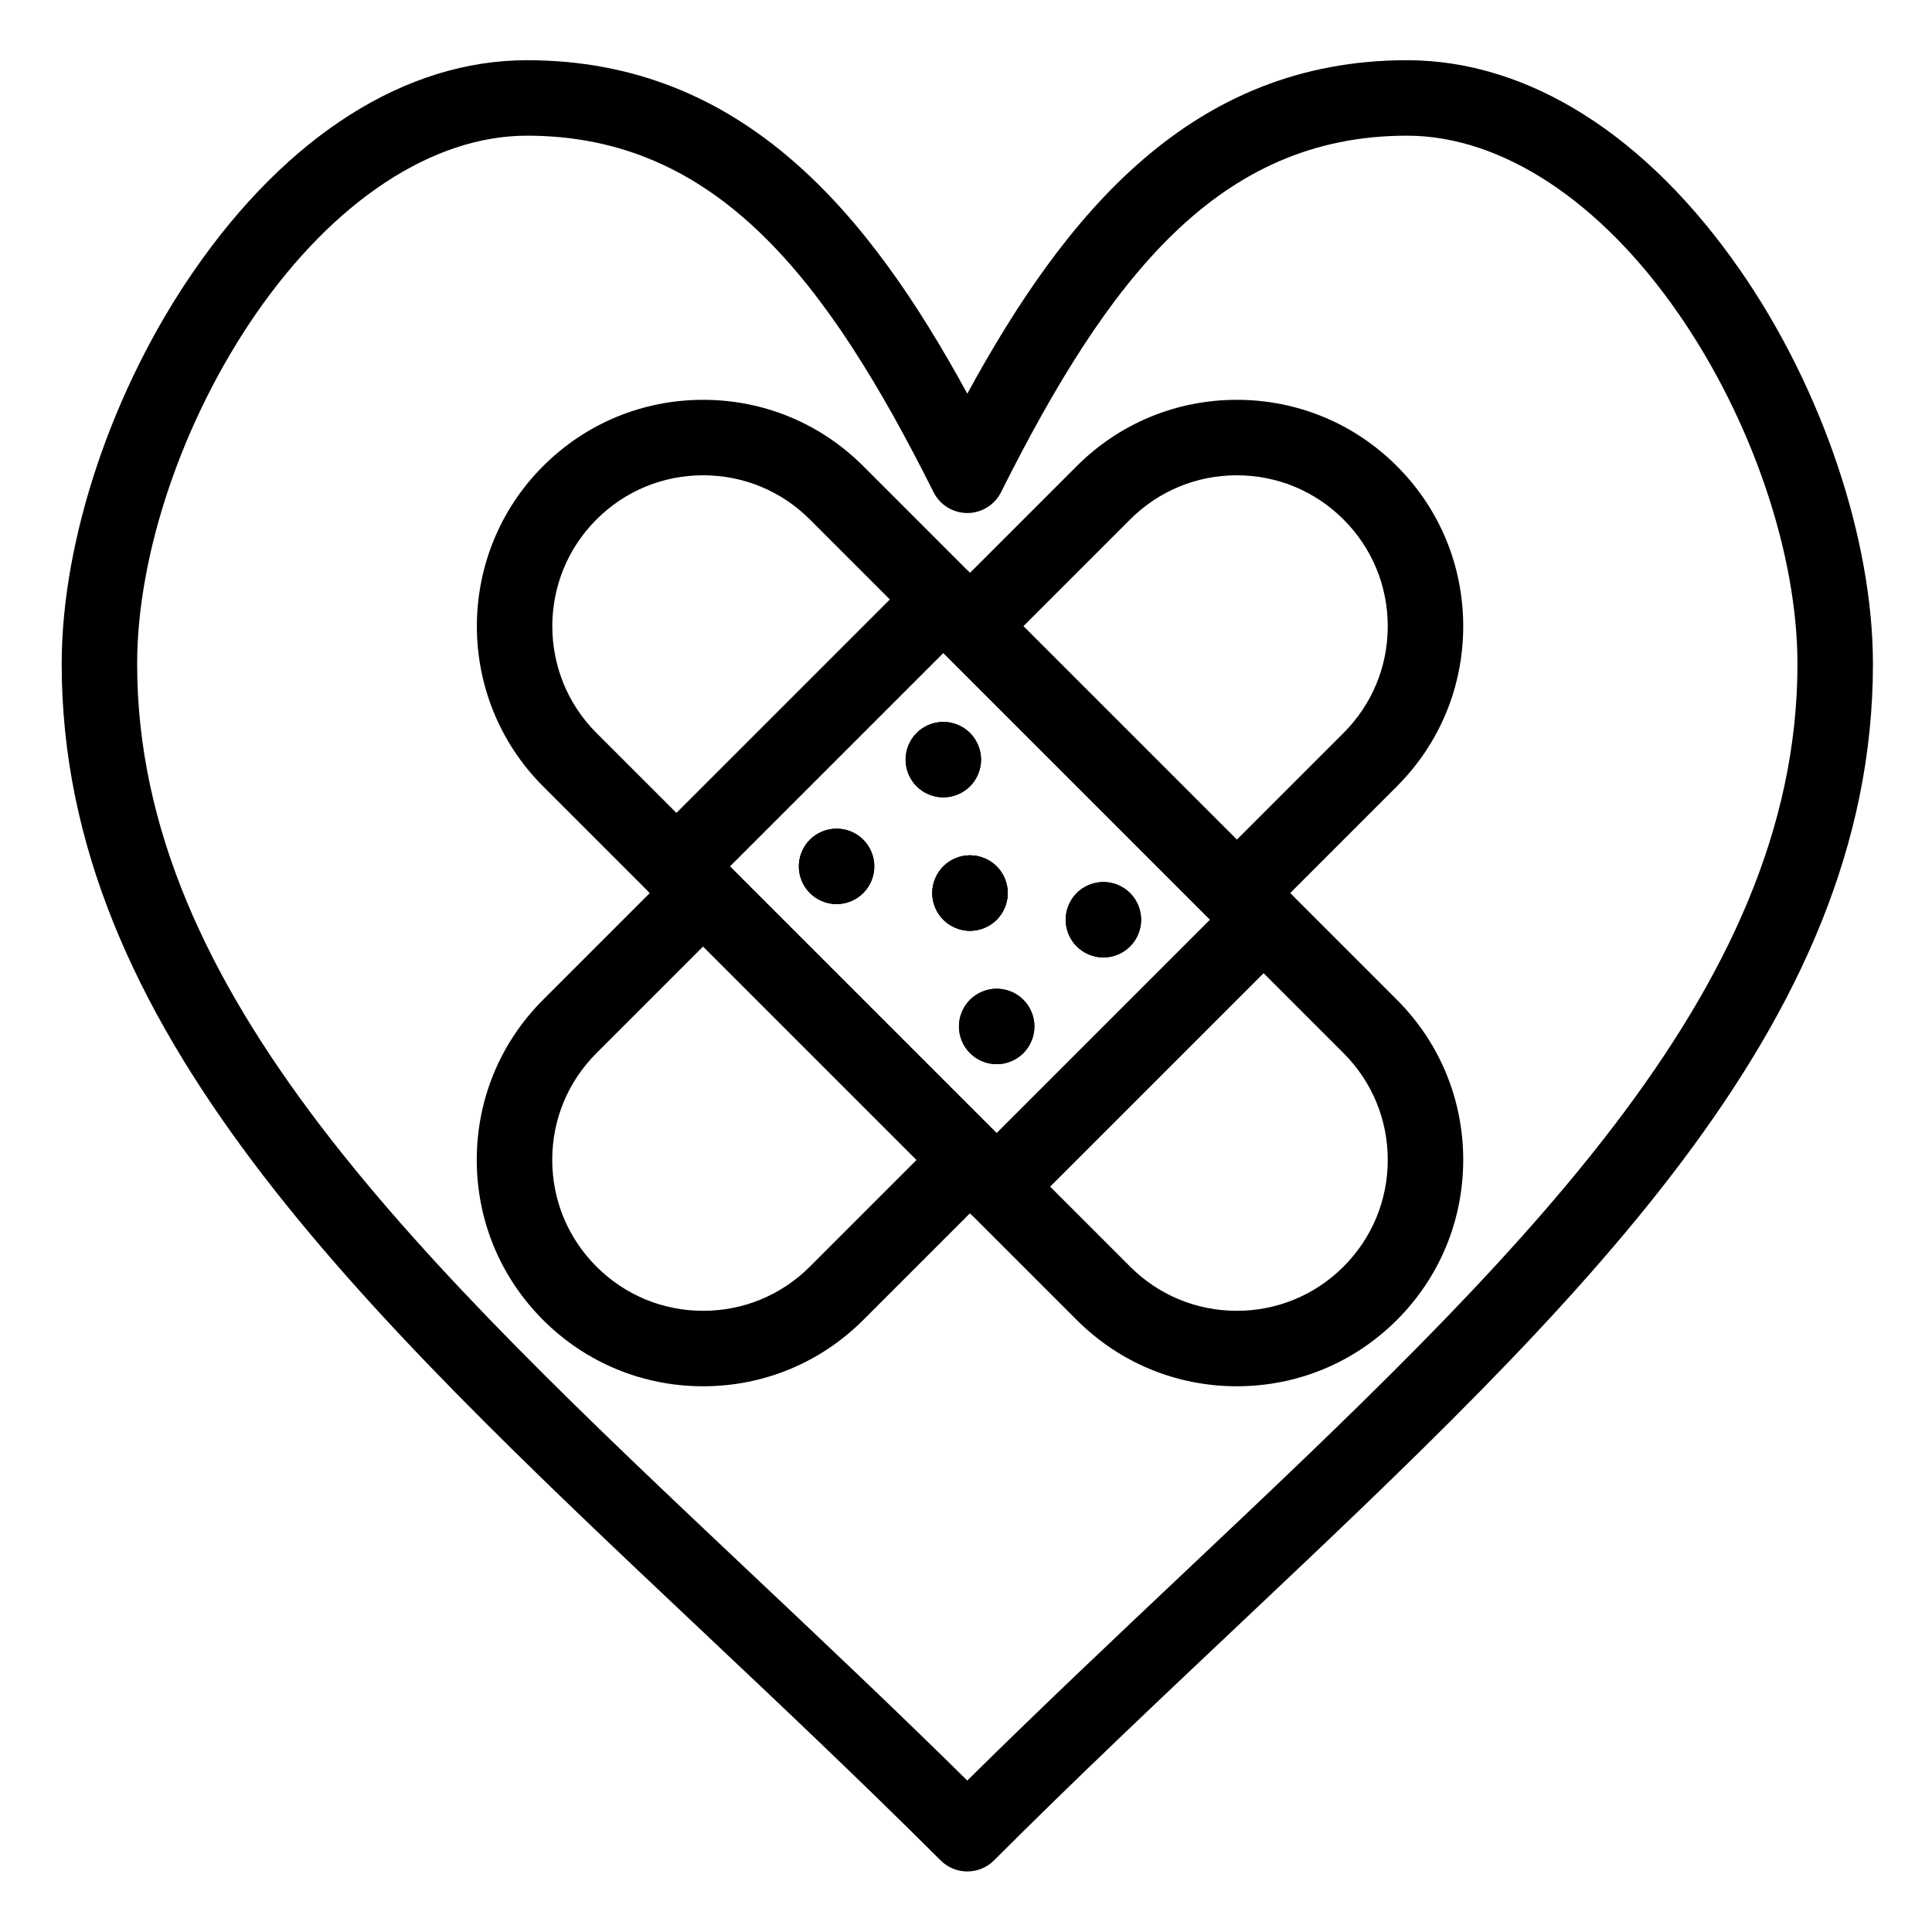 <?xml version="1.0" ?>
<!DOCTYPE svg  PUBLIC '-//W3C//DTD SVG 1.1//EN'  'http://www.w3.org/Graphics/SVG/1.1/DTD/svg11.dtd'>
<!-- Uploaded to: SVG Repo, www.svgrepo.com, Generator: SVG Repo Mixer Tools -->
<svg fill="#000000" width="800px" height="800px" viewBox="0 0 512 512" version="1.1" xml:space="preserve" xmlns="http://www.w3.org/2000/svg" xmlns:xlink="http://www.w3.org/1999/xlink">
<g id="_x35_77_x2C__Bandage_x2C__breakup_x2C__broken_heart">
<g>
<g>
<g>
<g>
<path d="M256.347,495.956c-2.556,0-5.112-0.974-7.064-2.922c-21.385-21.342-42.931-41.671-63.767-61.331       C94.742,346.054,16.347,272.084,16.347,175.957c0-32.962,13.401-72.844,34.972-104.083       c24.9-36.058,56.269-55.917,88.327-55.917c57.212,0,90.632,40.581,116.7,88.371c26.063-47.79,59.449-88.371,116.515-88.371       c32.136,0,63.562,19.857,88.487,55.912c21.588,31.228,34.999,71.111,34.999,104.088c0,95.968-78.213,169.809-168.776,255.31       c-20.967,19.795-42.648,40.264-64.154,61.762C261.465,494.98,258.905,495.956,256.347,495.956z M139.646,35.957       c-24.925,0-51.12,17.233-71.87,47.281c-19.386,28.075-31.43,63.603-31.43,92.719c0,87.501,75.487,158.727,162.895,241.2       c18.652,17.599,37.867,35.729,57.1,54.707c19.36-19.132,38.716-37.405,57.5-55.14       c87.198-82.324,162.506-153.422,162.506-240.767c0-29.127-12.051-64.653-31.45-92.714       c-20.774-30.051-47.03-47.286-72.036-47.286c-49.994,0-79.161,37.77-107.573,94.479c-1.695,3.384-5.156,5.521-8.941,5.521       s-7.245-2.137-8.941-5.521C218.994,73.726,189.795,35.957,139.646,35.957z"/>
</g>
<g>
<path d="M257.06,246.67c-2.63,0-5.21-1.07-7.07-2.93s-2.93-4.44-2.93-7.07s1.07-5.21,2.93-7.07c1.86-1.86,4.44-2.93,7.07-2.93       s5.21,1.07,7.07,2.93c1.86,1.86,2.93,4.44,2.93,7.07s-1.069,5.21-2.93,7.07S259.689,246.67,257.06,246.67z"/>
</g>
<g>
<path d="M257.06,246.67c-2.63,0-5.21-1.07-7.07-2.93s-2.93-4.44-2.93-7.07s1.07-5.21,2.93-7.07c1.86-1.86,4.44-2.93,7.07-2.93       s5.21,1.07,7.07,2.93c1.86,1.86,2.93,4.44,2.93,7.07s-1.069,5.21-2.93,7.07S259.689,246.67,257.06,246.67z"/>
</g>
<g>
<path d="M264.13,282.02c-2.63,0-5.21-1.069-7.07-2.93c-1.86-1.86-2.93-4.43-2.93-7.07c0-2.63,1.07-5.21,2.93-7.069       c1.86-1.86,4.44-2.931,7.07-2.931s5.21,1.07,7.07,2.931c1.859,1.859,2.93,4.439,2.93,7.069s-1.07,5.21-2.93,7.07       C269.34,280.95,266.76,282.02,264.13,282.02z"/>
</g>
<g>
<path d="M292.41,253.74c-2.63,0-5.21-1.07-7.07-2.93c-1.86-1.86-2.93-4.44-2.93-7.07s1.069-5.21,2.93-7.07s4.44-2.93,7.07-2.93       c2.64,0,5.21,1.07,7.069,2.93c1.87,1.86,2.931,4.44,2.931,7.07s-1.061,5.21-2.931,7.07       C297.62,252.67,295.04,253.74,292.41,253.74z"/>
</g>
<g>
<path d="M257.06,246.67c-2.63,0-5.21-1.07-7.07-2.93s-2.93-4.44-2.93-7.07s1.07-5.21,2.93-7.07c1.86-1.86,4.44-2.93,7.07-2.93       s5.21,1.07,7.07,2.93c1.86,1.86,2.93,4.44,2.93,7.07s-1.069,5.21-2.93,7.07S259.689,246.67,257.06,246.67z"/>
</g>
<g>
<path d="M221.7,239.6c-2.63,0-5.21-1.07-7.07-2.93s-2.93-4.44-2.93-7.07c0-2.64,1.07-5.21,2.93-7.08       c1.86-1.86,4.44-2.92,7.07-2.92c2.64,0,5.21,1.06,7.07,2.92c1.87,1.87,2.93,4.45,2.93,7.08c0,2.63-1.06,5.2-2.93,7.07       C226.91,238.53,224.34,239.6,221.7,239.6z"/>
</g>
<g>
<path d="M249.99,211.31c-2.64,0-5.21-1.07-7.07-2.93c-1.87-1.86-2.93-4.44-2.93-7.07c0-2.63,1.06-5.21,2.93-7.07       c1.85-1.86,4.43-2.93,7.07-2.93c2.63,0,5.21,1.07,7.07,2.93c1.86,1.86,2.931,4.44,2.931,7.07c0,2.63-1.07,5.21-2.931,7.07       C255.19,210.24,252.62,211.31,249.99,211.31z"/>
</g>
<g>
<path d="M327.77,246.667c-2.652,0-5.195-1.054-7.071-2.929l-70.711-70.711c-1.875-1.875-2.929-4.419-2.929-7.071       s1.054-5.196,2.929-7.071l35.355-35.355c11.332-11.332,26.399-17.573,42.426-17.573s31.094,6.241,42.427,17.573       c11.332,11.333,17.573,26.4,17.573,42.427c0,16.026-6.241,31.094-17.573,42.427l-35.354,35.355       C332.965,245.614,330.422,246.667,327.77,246.667z M271.201,165.957l56.568,56.569l28.283-28.284       c7.556-7.555,11.716-17.6,11.716-28.285s-4.16-20.729-11.716-28.284c-7.555-7.555-17.6-11.716-28.284-11.716       s-20.729,4.161-28.283,11.715L271.201,165.957z"/>
</g>
<g>
<path d="M186.347,367.377c-16.026,0-31.094-6.241-42.427-17.573c-11.332-11.333-17.573-26.4-17.573-42.427       s6.241-31.094,17.574-42.426l35.355-35.355c3.904-3.905,10.236-3.905,14.142,0l70.712,70.71       c1.875,1.876,2.929,4.419,2.929,7.071s-1.054,5.196-2.929,7.071l-35.356,35.354       C217.441,361.136,202.374,367.377,186.347,367.377z M186.347,250.81l-28.284,28.284c-7.555,7.555-11.716,17.599-11.716,28.283       s4.161,20.729,11.716,28.284c7.555,7.556,17.6,11.716,28.284,11.716s20.729-4.16,28.284-11.716l28.285-28.283L186.347,250.81z"/>
</g>
<g>
<path d="M327.769,367.377c-16.026,0-31.094-6.241-42.426-17.573l-28.284-28.284c-3.905-3.905-3.905-10.237,0-14.143       l70.71-70.71c1.876-1.875,4.419-2.929,7.071-2.929s5.195,1.054,7.071,2.929l28.284,28.284       c11.332,11.332,17.573,26.399,17.573,42.426s-6.241,31.094-17.573,42.427C358.862,361.136,343.795,367.377,327.769,367.377z        M278.272,314.448l21.213,21.213c7.555,7.556,17.599,11.716,28.283,11.716s20.729-4.16,28.284-11.716       c7.556-7.555,11.716-17.6,11.716-28.284s-4.16-20.729-11.716-28.283l-21.213-21.213L278.272,314.448z"/>
</g>
<g>
<path d="M179.276,239.596c-2.559,0-5.118-0.976-7.071-2.929l-28.285-28.284c-23.394-23.395-23.394-61.459,0-84.853       c11.333-11.333,26.4-17.574,42.427-17.574s31.094,6.241,42.427,17.574l28.284,28.285c3.905,3.905,3.905,10.237,0,14.142       l-70.71,70.71C184.395,238.62,181.835,239.596,179.276,239.596z M186.347,125.956c-10.685,0-20.729,4.161-28.284,11.716       c-15.596,15.596-15.596,40.973,0,56.569l21.213,21.213l56.568-56.568l-21.213-21.214       C207.077,130.117,197.032,125.956,186.347,125.956z"/>
</g>
<g>
<path d="M186.347,246.667c-2.56,0-5.119-0.976-7.071-2.929l-7.071-7.071c-1.953-1.953-2.929-4.512-2.929-7.071       c0-2.559,0.977-5.118,2.929-7.071c3.906-3.904,10.238-3.905,14.142,0l7.071,7.071c1.953,1.953,2.929,4.512,2.929,7.071       c0,2.559-0.977,5.118-2.929,7.071C191.465,245.691,188.906,246.667,186.347,246.667z"/>
</g>
<g>
<path d="M264.13,324.448c-2.56,0-5.118-0.977-7.071-2.929l-7.071-7.07c-3.905-3.904-3.906-10.236-0.001-14.142       c3.906-3.906,10.239-3.906,14.142-0.001h0.001l7.07,7.07c3.906,3.904,3.906,10.236,0.001,14.142       c-1.922,1.923-4.433,2.898-6.951,2.929C264.21,324.448,264.17,324.448,264.13,324.448z"/>
</g>
<g>
<path d="M257.059,317.378c-2.559,0-5.118-0.977-7.071-2.929l-70.711-70.71c-3.905-3.905-3.906-10.237,0-14.142       s10.237-3.906,14.142,0l70.712,70.709l-0.001,0.001h0.001c3.905,3.905,3.905,10.237,0,14.143       C262.177,316.401,259.618,317.378,257.059,317.378z"/>
</g>
<g>
<path d="M264.13,324.448c-2.652,0-5.195-1.054-7.071-2.929l-84.854-84.853c-3.905-3.905-3.905-10.237,0-14.142l70.711-70.71       c3.904-3.904,10.235-3.905,14.142,0l84.854,84.853c3.905,3.905,3.905,10.237,0,14.142l-70.71,70.71       C269.325,323.395,266.782,324.448,264.13,324.448z M193.418,229.596L193.418,229.596l70.711,70.709l56.568-56.567       l-70.711-70.711L193.418,229.596z"/>
</g>
<g>
<path d="M264.13,282.02c-2.63,0-5.21-1.069-7.07-2.93c-1.86-1.86-2.93-4.43-2.93-7.07c0-2.63,1.07-5.21,2.93-7.069       c1.86-1.86,4.44-2.931,7.07-2.931s5.21,1.07,7.07,2.931c1.859,1.859,2.93,4.439,2.93,7.069s-1.07,5.21-2.93,7.07       C269.34,280.95,266.76,282.02,264.13,282.02z"/>
</g>
<g>
<path d="M292.41,253.74c-2.63,0-5.21-1.07-7.07-2.93c-1.86-1.86-2.93-4.44-2.93-7.07s1.069-5.21,2.93-7.07s4.44-2.93,7.07-2.93       c2.64,0,5.21,1.07,7.069,2.93c1.87,1.86,2.931,4.44,2.931,7.07s-1.061,5.21-2.931,7.07       C297.62,252.67,295.04,253.74,292.41,253.74z"/>
</g>
<g>
<path d="M221.7,239.6c-2.63,0-5.21-1.07-7.07-2.93s-2.93-4.44-2.93-7.07c0-2.64,1.07-5.21,2.93-7.08       c1.86-1.86,4.44-2.92,7.07-2.92c2.64,0,5.21,1.06,7.07,2.92c1.87,1.87,2.93,4.45,2.93,7.08c0,2.63-1.06,5.2-2.93,7.07       C226.91,238.53,224.34,239.6,221.7,239.6z"/>
</g>
<g>
<path d="M249.99,211.31c-2.64,0-5.21-1.07-7.07-2.93c-1.87-1.86-2.93-4.44-2.93-7.07c0-2.63,1.06-5.21,2.93-7.07       c1.85-1.86,4.43-2.93,7.07-2.93c2.63,0,5.21,1.07,7.07,2.93c1.86,1.86,2.931,4.44,2.931,7.07c0,2.63-1.07,5.21-2.931,7.07       C255.19,210.24,252.62,211.31,249.99,211.31z"/>
</g>
</g>
</g>
</g>
</g>
<g id="Layer_1"/>
</svg>